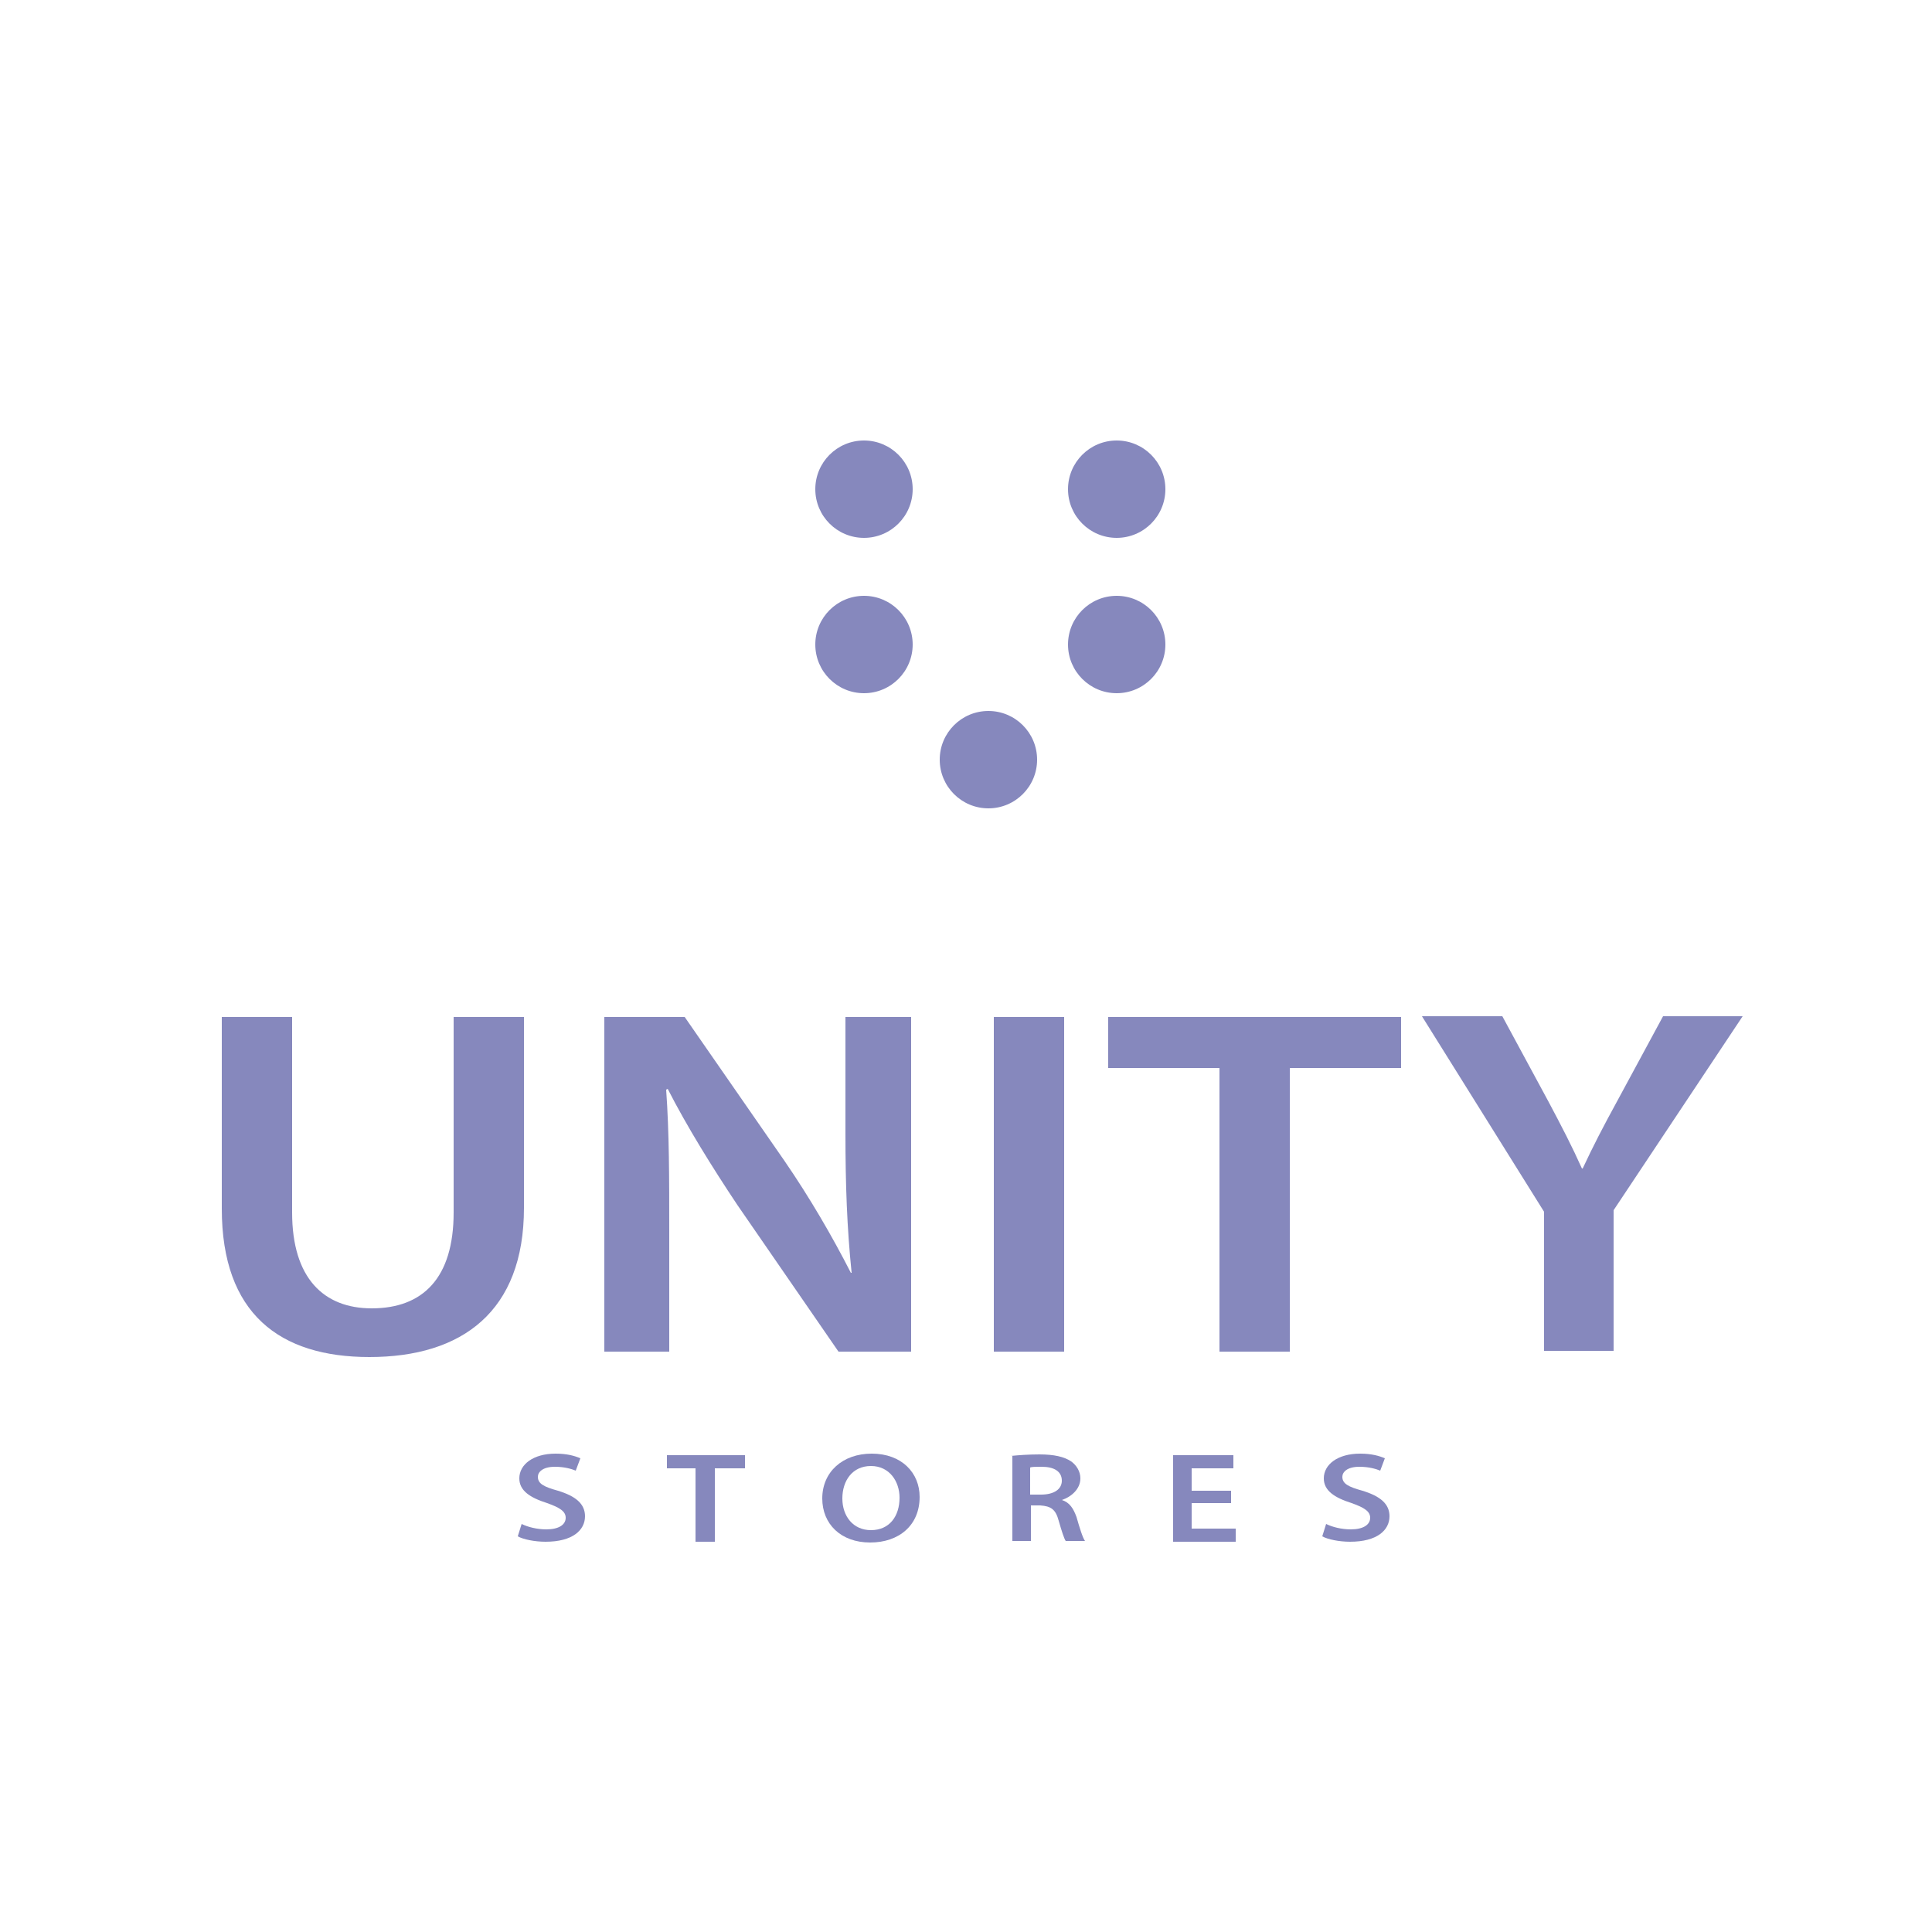 <?xml version="1.0" encoding="utf-8"?>
<!-- Generator: Adobe Illustrator 22.0.1, SVG Export Plug-In . SVG Version: 6.00 Build 0)  -->
<svg version="1.1" id="Layer_1" xmlns="http://www.w3.org/2000/svg" xmlns:xlink="http://www.w3.org/1999/xlink" x="0px" y="0px"
	 width="250px" height="250px" viewBox="0 0 250 250" style="enable-background:new 0 0 250 250;" xml:space="preserve">
<style type="text/css">
	.st0{fill:#8688BD;}
</style>
<g id="XMLID_4_">
	<g id="XMLID_24_">
		<path id="XMLID_25_" class="st0" d="M37.8,131.6v25.3c0,8.5,4.1,12.4,10.3,12.4c6.6,0,10.6-3.9,10.6-12.4v-25.3h9.1v24.7
			c0,13.4-8,19.3-20,19.3c-11.6,0-19.1-5.6-19.1-19.2v-24.8H37.8z"/>
		<path id="XMLID_27_" class="st0" d="M78.2,174.9v-43.3h10.4l12.9,18.6c3.3,4.8,6.2,9.8,8.6,14.5h0.1c-0.6-5.8-0.8-11.4-0.8-18
			v-15.1h8.5v43.3h-9.4l-13.1-19c-3.2-4.8-6.5-10.1-9-15l-0.2,0.1c0.4,5.6,0.4,11.3,0.4,18.4v15.5H78.2z"/>
		<path id="XMLID_29_" class="st0" d="M137.7,131.6v43.3h-9.1v-43.3H137.7z"/>
		<path id="XMLID_31_" class="st0" d="M157.7,138.2h-14.3v-6.6h37.9v6.6h-14.4v36.7h-9.1V138.2z"/>
		<path id="XMLID_33_" class="st0" d="M199.8,174.9v-18.1l-15.8-25.3h10.4l6,11.1c1.7,3.2,3,5.7,4.3,8.6h0.1
			c1.3-2.8,2.7-5.5,4.4-8.6l6-11.1h10.3l-16.7,25.1v18.2H199.8z"/>
	</g>
	<g id="XMLID_9_">
		<path id="XMLID_10_" class="st0" d="M67.5,197.2c0.8,0.4,2,0.7,3.2,0.7c1.6,0,2.5-0.6,2.5-1.5c0-0.8-0.7-1.3-2.4-1.9
			c-2.2-0.7-3.6-1.6-3.6-3.2c0-1.8,1.8-3.2,4.7-3.2c1.5,0,2.5,0.3,3.2,0.6l-0.6,1.6c-0.5-0.2-1.4-0.5-2.7-0.5
			c-1.6,0-2.2,0.7-2.2,1.3c0,0.9,0.8,1.3,2.6,1.8c2.3,0.7,3.5,1.7,3.5,3.3c0,1.8-1.6,3.3-5.1,3.3c-1.4,0-2.9-0.3-3.6-0.7L67.5,197.2
			z"/>
		<path id="XMLID_12_" class="st0" d="M90.1,190h-3.8v-1.7h10.1v1.7h-3.9v9.5h-2.5V190z"/>
		<path id="XMLID_14_" class="st0" d="M119,193.7c0,3.7-2.7,5.9-6.4,5.9c-3.8,0-6.2-2.4-6.2-5.7c0-3.4,2.6-5.8,6.4-5.8
			C116.7,188.1,119,190.6,119,193.7z M109,193.9c0,2.3,1.4,4.1,3.7,4.1c2.4,0,3.7-1.8,3.7-4.2c0-2.1-1.3-4.1-3.7-4.1
			C110.3,189.7,109,191.6,109,193.9z"/>
		<path id="XMLID_17_" class="st0" d="M130.8,188.4c0.9-0.1,2.3-0.2,3.7-0.2c1.9,0,3.2,0.3,4.1,0.9c0.7,0.5,1.2,1.3,1.2,2.2
			c0,1.4-1.2,2.4-2.4,2.8v0c1,0.3,1.5,1.1,1.9,2.2c0.4,1.4,0.8,2.7,1.1,3.1h-2.5c-0.2-0.3-0.5-1.2-0.9-2.6c-0.4-1.5-1-1.9-2.4-2
			h-1.2v4.6h-2.4V188.4z M133.2,193.4h1.5c1.7,0,2.7-0.7,2.7-1.8c0-1.2-1-1.8-2.6-1.8c-0.8,0-1.3,0-1.5,0.1V193.4z"/>
		<path id="XMLID_20_" class="st0" d="M159.3,194.5h-5.1v3.3h5.7v1.7h-8.1v-11.2h7.8v1.7h-5.4v2.9h5.1V194.5z"/>
		<path id="XMLID_22_" class="st0" d="M171.6,197.2c0.8,0.4,2,0.7,3.2,0.7c1.6,0,2.5-0.6,2.5-1.5c0-0.8-0.7-1.3-2.4-1.9
			c-2.2-0.7-3.6-1.6-3.6-3.2c0-1.8,1.8-3.2,4.7-3.2c1.5,0,2.5,0.3,3.2,0.6l-0.6,1.6c-0.5-0.2-1.4-0.5-2.7-0.5
			c-1.6,0-2.2,0.7-2.2,1.3c0,0.9,0.8,1.3,2.6,1.8c2.3,0.7,3.5,1.7,3.5,3.3c0,1.8-1.6,3.3-5.1,3.3c-1.4,0-2.9-0.3-3.6-0.7
			L171.6,197.2z"/>
	</g>
	<circle id="XMLID_3_" class="st0" cx="127.9" cy="98.3" r="6.3"/>
	<circle id="XMLID_5_" class="st0" cx="144.5" cy="83.4" r="6.3"/>
	<circle id="XMLID_6_" class="st0" cx="111.8" cy="83.4" r="6.3"/>
	<circle id="XMLID_8_" class="st0" cx="144.5" cy="63.3" r="6.3"/>
	<circle id="XMLID_7_" class="st0" cx="111.8" cy="63.3" r="6.3"/>
</g>
</svg>
